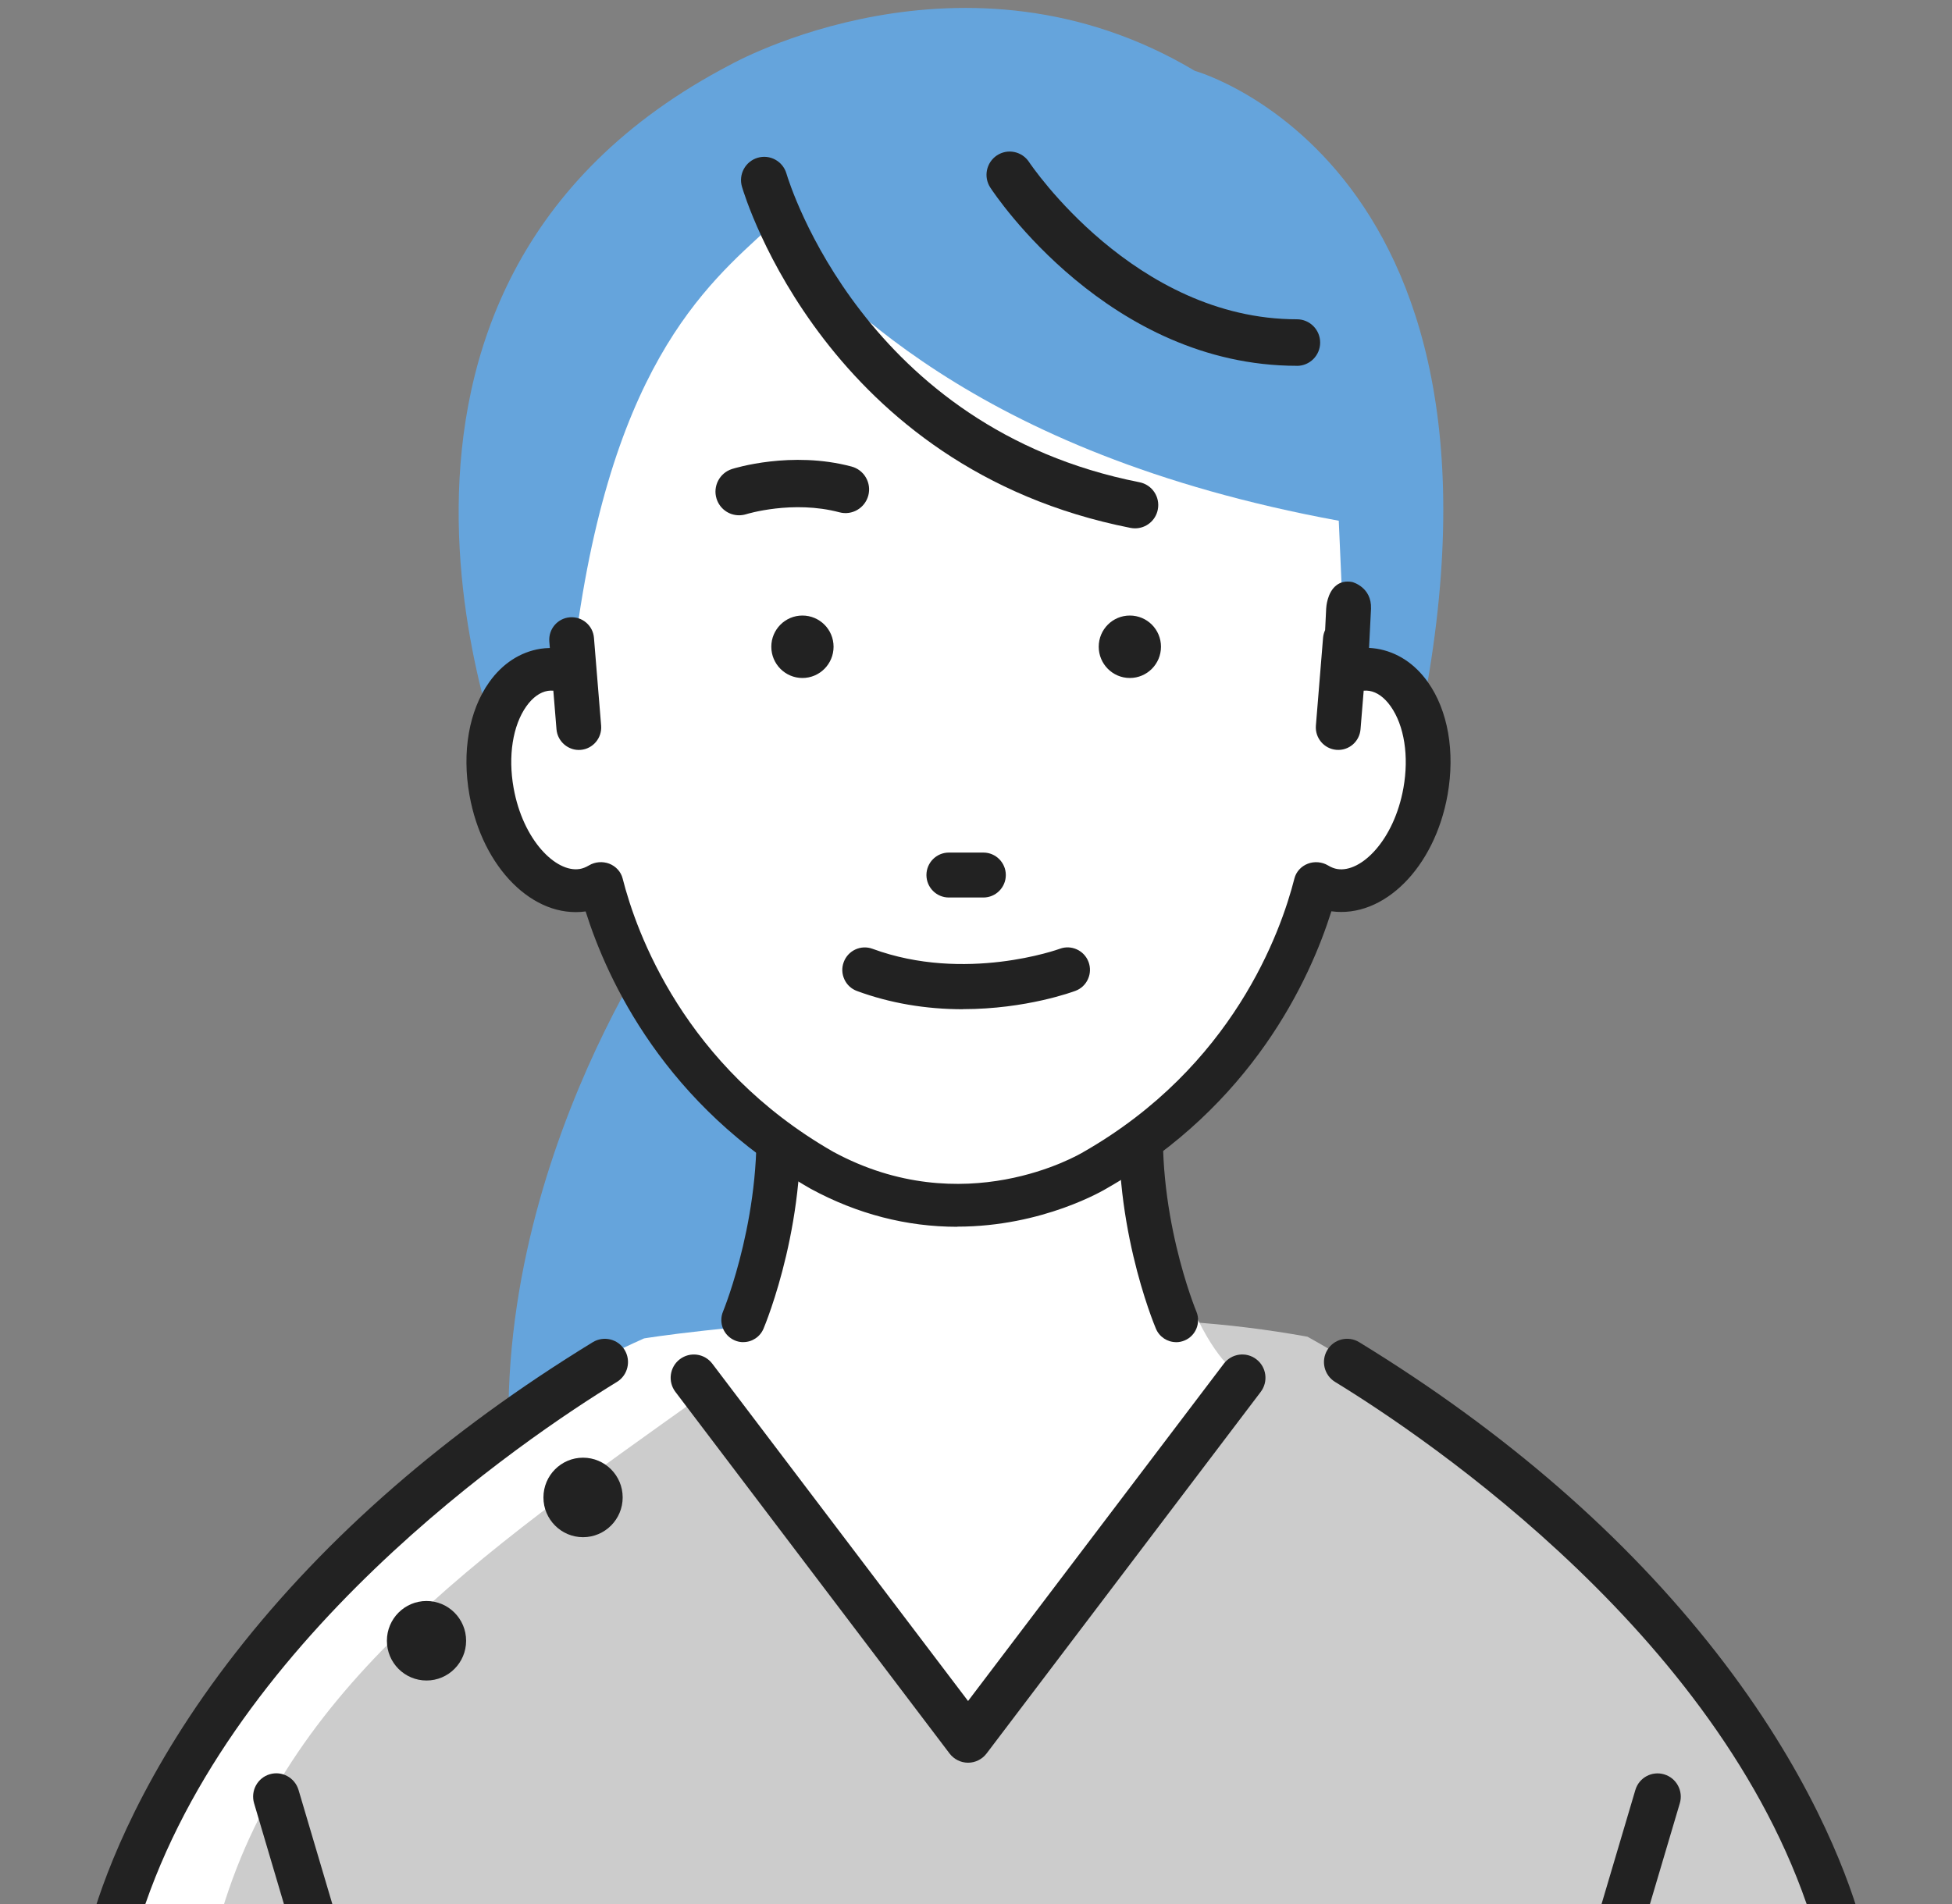 <svg width="123" height="120" viewBox="0 0 123 120" fill="none" xmlns="http://www.w3.org/2000/svg">
<rect x="0" y="0" width="123" height="120" fill="#808080" stroke="none"/>
<path d="M42.063 58.094C42.063 58.094 28.873 76.48 32.754 97.017L53.911 90.302L55.392 68.996L42.063 58.094Z" fill="#65A4DC"/>
<path d="M0.432 166.757C0.432 166.757 1.635 138.225 9.965 115.754C14.788 102.745 26.667 90.547 40.583 84.353C40.583 84.353 62.633 80.719 84.684 85.675C84.684 85.675 119.571 112.583 122.532 167.749L0.429 166.76L0.432 166.757Z" fill="white"/>
<path d="M6.685 166.803C6.685 166.803 7.622 144.758 13.61 121.767C17.511 106.779 29.751 98.252 44.783 87.564C44.783 87.564 61.759 80.501 82.383 84.245C82.383 84.245 103.138 95.435 112.405 111.969C119.433 124.511 117.871 132.742 122.538 167.75L6.688 166.803H6.685Z" fill="#CCCCCC"/>
<path d="M48.482 64.533C48.482 64.533 50.785 76.095 44.204 86.995L60.659 109.457L78.103 86.662C78.103 86.662 72.507 83.688 71.85 63.208L48.482 64.53V64.533Z" fill="white"/>
<path d="M46.836 84.392C46.682 84.392 46.523 84.362 46.372 84.298C45.769 84.041 45.486 83.342 45.742 82.734C45.769 82.67 48.422 76.261 47.762 69.299C47.699 68.642 48.178 68.058 48.832 67.997C49.489 67.928 50.068 68.415 50.129 69.072C50.849 76.658 48.051 83.385 47.931 83.666C47.738 84.12 47.298 84.395 46.836 84.395V84.392Z" fill="#222222"/>
<path d="M46.836 84.516C46.661 84.516 46.486 84.48 46.323 84.41C45.657 84.126 45.343 83.351 45.627 82.683C45.654 82.619 48.292 76.204 47.638 69.308C47.605 68.957 47.71 68.615 47.933 68.343C48.156 68.07 48.473 67.904 48.823 67.87C49.169 67.834 49.507 67.937 49.778 68.158C50.053 68.382 50.221 68.703 50.255 69.057C50.978 76.655 48.168 83.427 48.048 83.712C47.843 84.199 47.366 84.516 46.839 84.516H46.836ZM48.955 68.112C48.919 68.112 48.883 68.112 48.844 68.118C48.259 68.176 47.828 68.697 47.885 69.284C48.548 76.268 45.883 82.716 45.856 82.779C45.627 83.321 45.88 83.951 46.423 84.181C46.556 84.238 46.694 84.265 46.839 84.265C47.267 84.265 47.653 84.011 47.819 83.615C47.936 83.333 50.722 76.619 50.007 69.081C49.98 68.793 49.842 68.533 49.621 68.352C49.432 68.197 49.199 68.112 48.958 68.112H48.955Z" fill="#222222"/>
<path d="M46.836 84.465C46.667 84.465 46.502 84.432 46.345 84.365C45.706 84.093 45.407 83.348 45.676 82.707C45.703 82.643 48.347 76.216 47.69 69.305C47.656 68.969 47.759 68.639 47.973 68.379C48.187 68.118 48.492 67.958 48.826 67.925C49.158 67.892 49.483 67.988 49.743 68.2C50.005 68.415 50.168 68.724 50.201 69.063C50.924 76.652 48.118 83.409 48 83.693C47.801 84.162 47.346 84.465 46.839 84.465H46.836ZM48.956 68.058C48.917 68.058 48.877 68.058 48.838 68.064C48.54 68.091 48.271 68.237 48.081 68.466C47.892 68.697 47.801 68.99 47.831 69.287C48.492 76.231 45.832 82.695 45.805 82.758C45.564 83.327 45.832 83.987 46.399 84.229C46.538 84.29 46.686 84.32 46.836 84.32C47.286 84.32 47.69 84.05 47.867 83.636C47.985 83.354 50.777 76.628 50.059 69.075C50.029 68.772 49.884 68.5 49.652 68.309C49.453 68.146 49.209 68.058 48.956 68.058Z" fill="#222222"/>
<path d="M46.836 84.589C46.649 84.589 46.468 84.553 46.296 84.477C45.594 84.178 45.265 83.361 45.561 82.656C45.588 82.592 48.217 76.171 47.566 69.314C47.529 68.945 47.641 68.582 47.876 68.297C48.111 68.01 48.443 67.834 48.814 67.798C49.178 67.759 49.534 67.868 49.821 68.1C50.11 68.337 50.288 68.675 50.324 69.048C51.051 76.67 48.232 83.451 48.111 83.739C47.894 84.253 47.394 84.586 46.836 84.586V84.589ZM48.955 68.185C48.922 68.185 48.886 68.185 48.853 68.191C48.587 68.216 48.349 68.343 48.181 68.548C48.012 68.754 47.933 69.014 47.957 69.278C48.624 76.271 45.95 82.746 45.922 82.81C45.708 83.315 45.947 83.902 46.45 84.117C46.574 84.168 46.703 84.196 46.839 84.196C47.24 84.196 47.599 83.957 47.755 83.588C47.873 83.306 50.653 76.607 49.938 69.087C49.914 68.818 49.784 68.576 49.576 68.406C49.398 68.261 49.184 68.185 48.958 68.185H48.955Z" fill="#222222"/>
<path d="M74.114 84.392C73.649 84.392 73.212 84.12 73.019 83.666C72.899 83.385 70.101 76.655 70.822 69.072C70.885 68.415 71.458 67.928 72.118 67.997C72.772 68.061 73.251 68.642 73.188 69.299C72.525 76.264 75.181 82.67 75.208 82.734C75.464 83.342 75.181 84.041 74.575 84.298C74.424 84.362 74.267 84.392 74.111 84.392H74.114Z" fill="#222222"/>
<path d="M74.114 84.516C73.586 84.516 73.11 84.202 72.905 83.712C72.784 83.427 69.975 76.673 70.698 69.057C70.731 68.7 70.9 68.382 71.174 68.158C71.443 67.937 71.786 67.834 72.133 67.87C72.483 67.904 72.796 68.07 73.019 68.343C73.243 68.615 73.348 68.957 73.315 69.308C72.652 76.28 75.299 82.619 75.326 82.683C75.606 83.351 75.293 84.129 74.626 84.41C74.463 84.48 74.289 84.516 74.114 84.516ZM71.997 68.112C71.753 68.112 71.524 68.194 71.334 68.352C71.114 68.533 70.975 68.793 70.948 69.081C70.231 76.637 73.016 83.333 73.137 83.615C73.303 84.011 73.689 84.265 74.117 84.265C74.258 84.265 74.397 84.238 74.533 84.181C75.073 83.951 75.326 83.321 75.1 82.779C75.073 82.716 72.401 76.319 73.071 69.284C73.098 68.999 73.013 68.721 72.832 68.5C72.652 68.279 72.395 68.143 72.112 68.115C72.076 68.112 72.037 68.109 72 68.109L71.997 68.112Z" fill="#222222"/>
<path d="M74.114 84.462C73.608 84.462 73.153 84.159 72.954 83.69C72.833 83.406 70.029 76.67 70.753 69.06C70.786 68.718 70.949 68.412 71.211 68.194C71.471 67.983 71.796 67.883 72.131 67.919C72.821 67.986 73.331 68.603 73.264 69.299C72.604 76.24 75.251 82.637 75.278 82.701C75.549 83.342 75.248 84.087 74.609 84.359C74.452 84.426 74.286 84.459 74.118 84.459L74.114 84.462ZM71.998 68.058C71.742 68.058 71.501 68.146 71.302 68.309C71.07 68.5 70.925 68.772 70.898 69.075C70.177 76.649 72.969 83.355 73.089 83.636C73.264 84.05 73.668 84.32 74.121 84.32C74.271 84.32 74.416 84.29 74.555 84.229C75.121 83.987 75.39 83.327 75.148 82.758C75.121 82.695 72.459 76.265 73.126 69.287C73.183 68.669 72.734 68.122 72.119 68.064C72.079 68.061 72.04 68.058 72.001 68.058H71.998Z" fill="#222222"/>
<path d="M74.114 84.589C73.556 84.589 73.055 84.256 72.838 83.742C72.718 83.457 69.899 76.703 70.625 69.051C70.662 68.675 70.839 68.34 71.126 68.103C71.412 67.871 71.771 67.761 72.136 67.801C72.895 67.874 73.453 68.554 73.381 69.317C72.724 76.234 75.359 82.595 75.386 82.659C75.681 83.367 75.353 84.184 74.65 84.48C74.478 84.553 74.297 84.592 74.111 84.592L74.114 84.589ZM71.997 68.185C71.768 68.185 71.554 68.261 71.379 68.406C71.174 68.576 71.044 68.818 71.02 69.087C70.303 76.622 73.085 83.306 73.203 83.588C73.36 83.957 73.719 84.196 74.12 84.196C74.252 84.196 74.382 84.168 74.505 84.117C75.009 83.902 75.247 83.315 75.033 82.81C75.006 82.746 72.332 76.304 72.998 69.278C73.049 68.73 72.648 68.243 72.103 68.188C72.067 68.185 72.033 68.182 71.997 68.182V68.185Z" fill="#222222"/>
<path d="M75.293 4.467C75.293 4.467 98.109 10.785 88.648 49.236H32.148C32.148 49.236 18.861 18.217 46.04 4.07C46.04 4.07 60.737 -4.221 75.293 4.467Z" fill="#65A4DC"/>
<path d="M51.792 73.756C41.889 68.091 38.744 59.152 37.864 55.685C37.523 55.887 37.156 56.036 36.761 56.099C34.246 56.499 31.657 53.715 30.975 49.884C30.294 46.053 31.777 42.618 34.288 42.216C34.87 42.125 35.458 42.21 36.022 42.434C38.123 23.188 44.536 17.956 48.485 14.322C52.435 18.286 60.991 28.526 84.359 32.82L84.781 42.431C85.347 42.207 85.932 42.122 86.517 42.213C89.028 42.615 90.512 46.05 89.83 49.881C89.146 53.715 86.556 56.496 84.045 56.096C83.65 56.033 83.282 55.887 82.942 55.682C82.064 59.146 78.917 68.088 69.013 73.753C69.013 73.753 60.909 78.7 51.798 73.753L51.792 73.756Z" fill="white"/>
<path d="M53.583 29.685C49.86 28.693 46.357 29.791 46.209 29.84C45.582 30.042 45.232 30.717 45.434 31.347C45.594 31.846 46.049 32.182 46.574 32.182C46.697 32.182 46.818 32.164 46.936 32.124C46.966 32.115 49.938 31.192 52.971 32.003C53.607 32.173 54.265 31.788 54.434 31.15C54.602 30.511 54.222 29.852 53.583 29.682V29.685Z" fill="#222222"/>
<path d="M46.571 32.475C45.92 32.475 45.353 32.058 45.154 31.438C44.904 30.654 45.338 29.813 46.119 29.561C46.269 29.513 49.866 28.393 53.659 29.404C54.041 29.507 54.364 29.752 54.563 30.097C54.762 30.442 54.816 30.844 54.714 31.229C54.503 32.022 53.689 32.5 52.896 32.288C49.953 31.504 47.05 32.397 47.023 32.406C46.878 32.451 46.725 32.475 46.574 32.475H46.571ZM50.291 29.564C48.069 29.564 46.396 30.085 46.297 30.118C45.823 30.27 45.561 30.781 45.712 31.259C45.859 31.725 46.381 31.997 46.845 31.846C46.875 31.837 49.899 30.881 53.044 31.719C53.526 31.846 54.02 31.559 54.147 31.074C54.207 30.841 54.177 30.596 54.054 30.387C53.933 30.179 53.737 30.027 53.505 29.967C52.383 29.667 51.28 29.564 50.288 29.564H50.291Z" fill="#222222"/>
<path d="M89.857 43.081C89.049 41.941 87.967 41.233 86.725 41.033C86.526 41.002 86.321 40.984 86.119 40.981L86.251 38.361C86.296 37.126 85.202 36.836 85.187 36.833C84.834 36.766 84.533 36.83 84.295 37.02C83.764 37.444 83.722 38.334 83.719 38.37L83.65 39.753C83.58 39.892 83.535 40.049 83.52 40.216L83.065 45.747C83.007 46.443 83.526 47.058 84.222 47.115C84.258 47.115 84.292 47.118 84.328 47.118C84.979 47.118 85.534 46.607 85.588 45.953L85.799 43.396C85.974 43.372 86.146 43.372 86.312 43.396C86.839 43.481 87.337 43.835 87.753 44.422C88.636 45.672 88.947 47.636 88.585 49.678C87.979 53.067 85.82 55.155 84.255 54.91C84.044 54.877 83.833 54.795 83.616 54.665C83.276 54.462 82.838 54.423 82.468 54.568C82.091 54.713 81.807 55.025 81.714 55.4C80.849 58.807 77.819 67.317 68.361 72.724C68.054 72.909 60.728 77.209 52.44 72.718C42.995 67.311 39.965 58.807 39.1 55.4C39.003 55.025 38.723 54.713 38.346 54.568C37.969 54.426 37.541 54.462 37.197 54.665C36.977 54.798 36.766 54.877 36.555 54.91C34.996 55.158 32.835 53.07 32.229 49.678C31.864 47.636 32.178 45.672 33.061 44.422C33.477 43.832 33.977 43.478 34.505 43.393C34.668 43.369 34.84 43.369 35.014 43.393L35.222 45.95C35.277 46.604 35.828 47.115 36.483 47.115C36.516 47.115 36.552 47.115 36.588 47.112C37.282 47.054 37.8 46.44 37.746 45.744L37.294 40.213C37.267 39.874 37.107 39.565 36.85 39.347C36.594 39.13 36.266 39.024 35.931 39.051C35.238 39.108 34.716 39.722 34.773 40.419L34.819 40.981C34.574 40.981 34.333 40.99 34.092 41.027C32.85 41.227 31.765 41.935 30.957 43.075C29.705 44.843 29.262 47.394 29.742 50.078C30.556 54.629 33.736 57.791 36.983 57.276C36.995 57.276 37.007 57.273 37.019 57.27C38.355 61.579 41.961 69.519 51.156 74.779L51.18 74.791C54.08 76.364 57.161 77.163 60.339 77.163C65.702 77.163 69.549 74.854 69.706 74.757C78.874 69.513 82.477 61.576 83.812 57.267C83.824 57.267 83.833 57.27 83.846 57.273C87.098 57.788 90.279 54.626 91.09 50.075C91.569 47.39 91.126 44.837 89.875 43.069L89.857 43.081Z" fill="#222222"/>
<path d="M60.321 77.318C57.122 77.318 54.017 76.513 51.093 74.927C41.901 69.671 38.265 61.767 36.902 57.443C33.604 57.897 30.402 54.702 29.582 50.111C29.097 47.388 29.549 44.794 30.824 42.997C31.656 41.823 32.775 41.094 34.056 40.888C34.24 40.861 34.436 40.843 34.647 40.84L34.614 40.434C34.55 39.656 35.129 38.969 35.904 38.906C36.278 38.876 36.643 38.991 36.932 39.236C37.222 39.481 37.397 39.823 37.427 40.201L37.879 45.733C37.942 46.51 37.363 47.197 36.589 47.261C35.817 47.327 35.129 46.734 35.066 45.965L34.867 43.53C34.746 43.52 34.629 43.524 34.517 43.542C34.032 43.62 33.565 43.956 33.17 44.51C32.307 45.727 32.006 47.651 32.362 49.654C32.953 52.965 35.039 55.007 36.522 54.768C36.715 54.738 36.908 54.662 37.113 54.541C37.493 54.314 37.969 54.275 38.388 54.432C38.81 54.596 39.127 54.944 39.233 55.364C40.092 58.75 43.107 67.208 52.504 72.591C60.716 77.043 67.973 72.785 68.277 72.6C77.689 67.217 80.704 58.756 81.564 55.367C81.669 54.947 81.986 54.596 82.408 54.435C82.818 54.275 83.306 54.317 83.683 54.544C83.885 54.665 84.078 54.741 84.271 54.771C85.763 55.01 87.843 52.965 88.434 49.657C88.79 47.654 88.489 45.73 87.626 44.51C87.234 43.956 86.77 43.62 86.282 43.542C86.167 43.524 86.05 43.52 85.929 43.53L85.73 45.962C85.667 46.731 85.003 47.324 84.207 47.258C83.433 47.194 82.854 46.507 82.917 45.73L83.369 40.198C83.382 40.032 83.427 39.865 83.499 39.711L83.565 38.358C83.571 38.258 83.626 37.353 84.195 36.9C84.47 36.679 84.811 36.606 85.208 36.682C85.23 36.688 86.439 37.006 86.39 38.358C86.39 38.361 86.39 38.364 86.39 38.37L86.267 40.833C86.426 40.843 86.586 40.858 86.743 40.882C88.024 41.088 89.143 41.817 89.972 42.988C91.244 44.785 91.696 47.379 91.214 50.102C90.394 54.69 87.192 57.885 83.894 57.434C82.531 61.758 78.901 69.659 69.76 74.885C69.601 74.982 65.721 77.309 60.318 77.309L60.321 77.318ZM36.971 57.138C37.041 57.138 37.125 57.174 37.143 57.234C38.464 61.492 42.048 69.417 51.213 74.658C54.114 76.231 57.171 77.024 60.321 77.024C65.642 77.024 69.453 74.74 69.613 74.64C78.757 69.411 82.335 61.489 83.653 57.234C83.674 57.165 83.746 57.122 83.819 57.135C87.017 57.643 90.129 54.532 90.924 50.06C91.395 47.412 90.961 44.9 89.734 43.166C88.95 42.059 87.901 41.372 86.698 41.178C86.505 41.148 86.309 41.13 86.11 41.127C86.071 41.127 86.031 41.109 86.007 41.082C85.98 41.051 85.965 41.015 85.968 40.976L86.101 38.355C86.101 38.355 86.101 38.349 86.101 38.346C86.131 37.245 85.187 36.984 85.148 36.975C84.85 36.918 84.587 36.972 84.382 37.136C83.906 37.514 83.864 38.343 83.861 38.379L83.791 39.762C83.791 39.783 83.785 39.802 83.776 39.82C83.713 39.95 83.674 40.089 83.662 40.228L83.21 45.76C83.158 46.377 83.617 46.919 84.232 46.97C84.856 47.025 85.389 46.553 85.438 45.944L85.649 43.387C85.655 43.318 85.706 43.263 85.775 43.254C85.965 43.227 86.152 43.23 86.33 43.254C86.897 43.345 87.427 43.72 87.868 44.341C88.775 45.621 89.094 47.627 88.724 49.709C88.103 53.179 85.857 55.313 84.226 55.059C83.993 55.022 83.767 54.935 83.535 54.795C83.234 54.617 82.842 54.581 82.513 54.711C82.178 54.838 81.931 55.113 81.847 55.44C80.979 58.865 77.931 67.417 68.425 72.855C68.118 73.039 60.725 77.381 52.362 72.849C42.865 67.411 39.817 58.862 38.949 55.44C38.865 55.11 38.617 54.838 38.283 54.711C37.948 54.584 37.565 54.614 37.261 54.795C37.023 54.938 36.797 55.022 36.567 55.062C34.942 55.322 32.693 53.186 32.072 49.709C31.701 47.627 32.024 45.624 32.928 44.344C33.369 43.723 33.902 43.345 34.469 43.254C34.647 43.227 34.831 43.227 35.021 43.254C35.087 43.263 35.141 43.318 35.147 43.387L35.355 45.944C35.407 46.553 35.94 47.031 36.561 46.97C37.176 46.919 37.635 46.377 37.586 45.76L37.134 40.228C37.11 39.929 36.971 39.656 36.742 39.463C36.516 39.269 36.221 39.175 35.928 39.202C35.313 39.254 34.855 39.795 34.906 40.413L34.952 40.976C34.955 41.018 34.939 41.057 34.912 41.088C34.885 41.118 34.846 41.133 34.807 41.133C34.786 41.133 34.765 41.133 34.74 41.133C34.505 41.133 34.297 41.148 34.101 41.178C32.898 41.372 31.846 42.059 31.062 43.166C29.835 44.9 29.401 47.412 29.872 50.06C30.67 54.532 33.779 57.646 36.947 57.141C36.956 57.141 36.965 57.141 36.974 57.141L36.971 57.138Z" fill="#222222"/>
<path d="M50.562 42.73C51.645 42.73 52.525 41.85 52.525 40.76C52.525 39.671 51.645 38.794 50.562 38.794C49.48 38.794 48.602 39.674 48.602 40.76C48.602 41.847 49.48 42.73 50.562 42.73Z" fill="#222222"/>
<path d="M71.193 42.73C72.275 42.73 73.156 41.85 73.156 40.76C73.156 39.671 72.278 38.794 71.193 38.794C70.108 38.794 69.233 39.674 69.233 40.76C69.233 41.847 70.111 42.73 71.193 42.73Z" fill="#222222"/>
<path d="M54.05 62.318C56.103 63.074 58.334 63.459 60.683 63.459C64.632 63.459 67.59 62.363 67.713 62.315C68.03 62.197 68.28 61.961 68.422 61.652C68.56 61.343 68.572 60.999 68.455 60.681C68.211 60.027 67.481 59.694 66.83 59.936C66.769 59.958 60.8 62.1 54.924 59.936C54.27 59.694 53.541 60.033 53.302 60.69C53.185 61.008 53.2 61.353 53.342 61.661C53.483 61.97 53.736 62.203 54.053 62.321L54.05 62.318Z" fill="#222222"/>
<path d="M60.683 63.607C58.316 63.607 56.067 63.22 53.999 62.457C53.646 62.327 53.363 62.067 53.206 61.722C53.049 61.38 53.031 60.995 53.164 60.639C53.432 59.906 54.243 59.528 54.976 59.797C60.815 61.949 66.721 59.821 66.779 59.797C67.505 59.525 68.319 59.897 68.591 60.626C68.723 60.98 68.711 61.365 68.554 61.71C68.398 62.055 68.117 62.318 67.764 62.448C67.641 62.493 64.68 63.601 60.683 63.601V63.607ZM54.101 62.182C56.139 62.932 58.352 63.313 60.686 63.313C64.629 63.313 67.541 62.227 67.662 62.179C67.942 62.073 68.165 61.864 68.289 61.592C68.413 61.319 68.422 61.014 68.319 60.732C68.102 60.154 67.457 59.861 66.881 60.076C66.821 60.097 60.831 62.266 54.873 60.076C54.294 59.864 53.649 60.16 53.438 60.741C53.336 61.023 53.348 61.328 53.474 61.601C53.601 61.873 53.824 62.079 54.104 62.182H54.101Z" fill="#222222"/>
<path d="M59.788 56.42H61.967C62.664 56.42 63.231 55.851 63.231 55.152C63.231 54.453 62.664 53.884 61.967 53.884H59.788C59.091 53.884 58.524 54.453 58.524 55.152C58.524 55.851 59.091 56.42 59.788 56.42Z" fill="#222222"/>
<path d="M61.968 56.565H59.788C59.01 56.565 58.377 55.93 58.377 55.149C58.377 54.368 59.01 53.733 59.788 53.733H61.968C62.745 53.733 63.379 54.368 63.379 55.149C63.379 55.93 62.745 56.565 61.968 56.565ZM59.788 54.026C59.17 54.026 58.669 54.529 58.669 55.149C58.669 55.769 59.17 56.272 59.788 56.272H61.968C62.586 56.272 63.086 55.769 63.086 55.149C63.086 54.529 62.586 54.026 61.968 54.026H59.788Z" fill="#222222"/>
<path d="M22.1 167.955C21.31 167.955 20.662 167.323 20.641 166.527L19.573 125.685L16.01 113.648C15.781 112.87 16.221 112.053 16.993 111.823C17.765 111.59 18.578 112.035 18.811 112.81L22.431 125.032C22.468 125.156 22.489 125.283 22.492 125.41L23.565 166.445C23.586 167.256 22.95 167.928 22.142 167.949C22.13 167.949 22.115 167.949 22.103 167.949L22.1 167.955Z" fill="#222222"/>
<path d="M99.755 167.955C99.755 167.955 99.728 167.955 99.716 167.955C98.907 167.934 98.271 167.259 98.293 166.451L99.366 125.416C99.369 125.288 99.39 125.161 99.426 125.037L103.047 112.815C103.276 112.038 104.09 111.596 104.865 111.829C105.637 112.059 106.08 112.876 105.848 113.653L102.281 125.691L101.214 166.533C101.193 167.329 100.545 167.961 99.755 167.961V167.955Z" fill="#222222"/>
<path d="M0.963 168.5C0.929 168.5 0.896 168.5 0.863 168.497C0.058 168.442 -0.551 167.743 -0.497 166.936C0.8 147.442 5.717 121.31 5.768 121.049C5.777 121.004 5.789 120.956 5.801 120.91C6.706 117.83 9.078 111.557 14.843 104.167C20.583 96.805 28.156 90.221 37.351 84.592C38.042 84.171 38.94 84.389 39.359 85.079C39.778 85.769 39.561 86.674 38.874 87.095C33.131 90.611 13.996 103.48 8.623 121.67C8.337 123.192 3.667 148.317 2.419 167.132C2.367 167.907 1.725 168.5 0.963 168.5Z" fill="#222222"/>
<path d="M122.037 168.5C121.274 168.5 120.632 167.907 120.581 167.132C119.33 148.317 114.66 123.192 114.377 121.67C109.007 103.484 89.872 90.611 84.126 87.095C83.439 86.674 83.218 85.769 83.641 85.079C84.06 84.386 84.961 84.169 85.648 84.592C94.844 90.221 102.417 96.805 108.157 104.167C113.921 111.557 116.297 117.83 117.198 120.91C117.21 120.956 117.223 121.004 117.232 121.049C117.28 121.31 122.2 147.442 123.496 166.936C123.551 167.744 122.942 168.443 122.137 168.497C122.104 168.497 122.07 168.5 122.037 168.5Z" fill="#222222"/>
<path d="M61 111.094C60.545 111.094 60.114 110.879 59.836 110.516L42.558 87.721C42.07 87.076 42.194 86.156 42.836 85.666C43.478 85.176 44.394 85.3 44.883 85.945L61 107.205L77.117 85.945C77.606 85.3 78.522 85.173 79.164 85.666C79.806 86.156 79.93 87.076 79.442 87.721L62.164 110.516C61.886 110.879 61.458 111.094 61 111.094Z" fill="#222222"/>
<path d="M28.199 103.411C28.199 104.143 27.608 104.739 26.875 104.739C26.143 104.739 25.552 104.146 25.552 103.411C25.552 102.676 26.143 102.083 26.875 102.083C27.608 102.083 28.199 102.676 28.199 103.411Z" fill="#222222"/>
<path d="M26.875 105.913C25.497 105.913 24.379 104.791 24.379 103.408C24.379 102.025 25.497 100.902 26.875 100.902C28.253 100.902 29.371 102.025 29.371 103.408C29.371 104.791 28.253 105.913 26.875 105.913ZM26.875 103.263C26.794 103.263 26.727 103.329 26.727 103.411C26.727 103.574 27.023 103.574 27.023 103.411C27.023 103.329 26.957 103.263 26.875 103.263Z" fill="#222222"/>
<path d="M38.06 94.375C38.06 95.108 37.469 95.704 36.737 95.704C36.004 95.704 35.413 95.111 35.413 94.375C35.413 93.64 36.004 93.047 36.737 93.047C37.469 93.047 38.06 93.64 38.06 94.375Z" fill="#222222"/>
<path d="M36.739 96.881C35.362 96.881 34.243 95.758 34.243 94.375C34.243 92.992 35.362 91.87 36.739 91.87C38.117 91.87 39.236 92.992 39.236 94.375C39.236 95.758 38.117 96.881 36.739 96.881ZM36.739 94.227C36.658 94.227 36.592 94.293 36.592 94.375C36.592 94.539 36.887 94.539 36.887 94.375C36.887 94.293 36.821 94.227 36.739 94.227Z" fill="#222222"/>
<path d="M71.521 33.298C71.428 33.298 71.335 33.289 71.238 33.271C52.157 29.51 46.963 12.489 46.752 11.765C46.526 10.988 46.966 10.174 47.74 9.944C48.515 9.714 49.326 10.159 49.555 10.936C49.748 11.59 54.5 26.983 71.805 30.394C72.598 30.551 73.113 31.32 72.956 32.115C72.821 32.814 72.209 33.298 71.524 33.298H71.521Z" fill="#222222"/>
<path d="M81.724 23.055C69.881 23.055 62.7 12.28 62.402 11.823C61.959 11.145 62.148 10.237 62.821 9.792C63.496 9.347 64.4 9.538 64.844 10.213C64.934 10.349 71.5 20.123 81.724 20.123C82.532 20.123 83.186 20.78 83.186 21.591C83.186 22.401 82.532 23.058 81.724 23.058V23.055Z" fill="#222222"/>
</svg>
